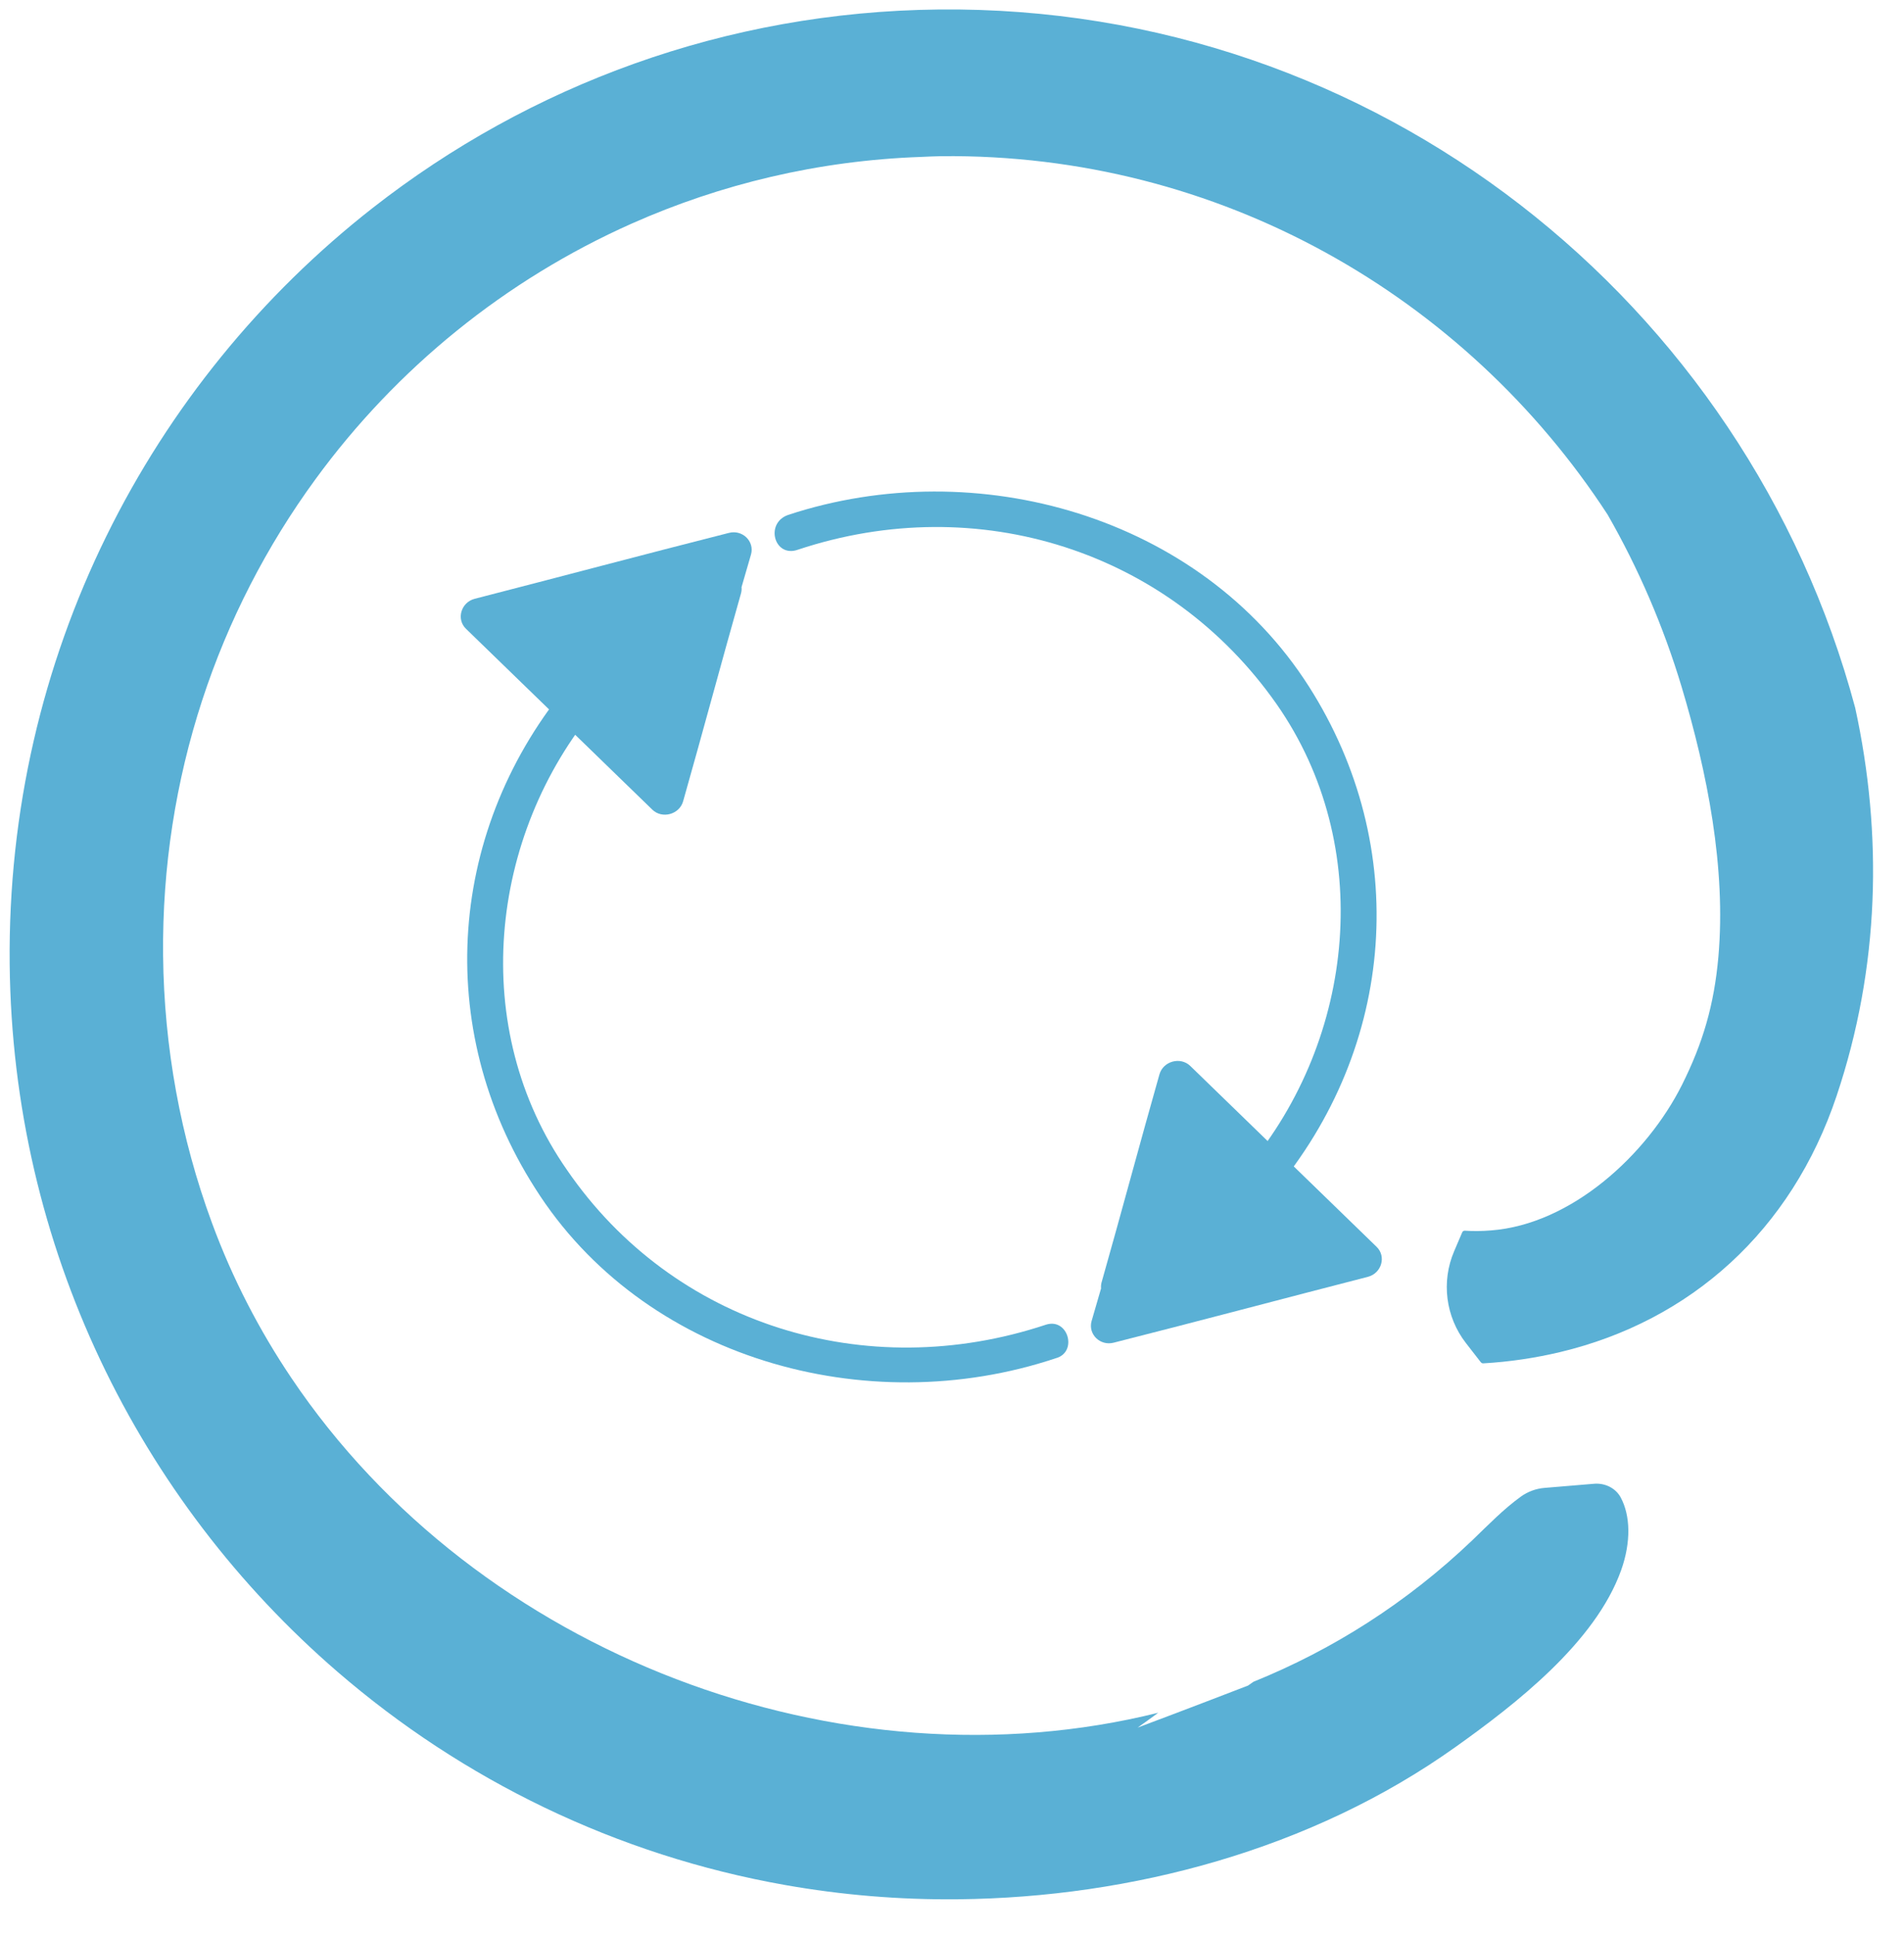 <?xml version="1.0" encoding="UTF-8"?>
<svg xmlns="http://www.w3.org/2000/svg" width="62" height="63" viewBox="0 0 62 63" fill="none">
  <g clip-path="url(#clip0_18006_2069)">
    <path d="M48.224 44.348C48.242 44.372 48.268 44.383 48.297 44.383C49.164 44.333 50.001 44.206 50.805 44.015C55.049 43.002 58.333 40.07 59.805 35.677C61.213 31.485 61.309 27.165 60.411 23.043C56.868 9.827 44.806 0.163 30.573 0.309C23.623 0.38 17.239 2.78 12.144 6.763C4.862 12.457 0.213 21.387 0.315 31.384C0.41 40.614 4.535 48.853 10.991 54.424C15.065 57.941 20.063 60.392 25.567 61.365C27.395 61.688 29.281 61.849 31.203 61.829C36.837 61.771 42.711 60.213 47.4 56.869C49.349 55.481 51.953 53.464 52.791 51.112C53.115 50.198 53.092 49.337 52.775 48.748C52.608 48.44 52.264 48.275 51.915 48.302L50.293 48.437C50.018 48.46 49.752 48.557 49.526 48.719C48.958 49.129 48.46 49.644 47.952 50.133C45.807 52.183 43.388 53.708 40.815 54.749C40.704 54.827 40.64 54.872 40.64 54.872C40.64 54.872 38.547 55.68 37.044 56.241C37.271 56.083 37.495 55.918 37.716 55.757C27.396 58.324 15.566 53.896 9.487 44.857C8.445 43.309 7.57 41.625 6.904 39.816C5.876 37.034 5.342 34.077 5.311 31.111C5.252 25.313 7.101 19.94 10.271 15.603C12.906 11.994 16.457 9.107 20.579 7.275C23.47 5.992 26.641 5.228 29.977 5.109C30.203 5.101 30.428 5.086 30.654 5.084C39.716 4.991 47.721 9.65 52.348 16.752C53.353 18.505 54.166 20.389 54.758 22.358C55.595 25.151 56.21 28.255 55.956 31.149C55.816 32.714 55.454 33.95 54.771 35.316C53.631 37.592 51.172 39.855 48.555 40.055C48.259 40.079 47.972 40.082 47.696 40.064C47.661 40.064 47.629 40.083 47.615 40.115L47.352 40.731C46.925 41.726 47.075 42.874 47.737 43.725L48.221 44.348L48.224 44.348Z" fill="#5AB0D5"></path>
    <g clip-path="url(#clip1_18006_2069)">
      <path d="M25.982 17.895C31.848 15.945 38.077 17.934 41.572 22.925C44.787 27.527 44.144 33.805 40.608 38.016C40.126 38.601 40.97 39.42 41.452 38.835C45.47 34.078 45.952 27.566 42.617 22.34C39.081 16.803 31.808 14.737 25.66 16.764C24.897 17.037 25.218 18.168 25.982 17.895Z" fill="#5AB0D5"></path>
      <path d="M36.469 41.916L38.358 35.092L44.425 41.019L36.148 43.163L36.469 41.916Z" fill="#5AB0D5"></path>
      <path d="M37.072 42.072C37.715 39.81 38.318 37.548 38.961 35.287C38.639 35.365 38.278 35.443 37.956 35.559C39.965 37.509 42.014 39.498 44.023 41.448C44.104 41.136 44.184 40.785 44.305 40.473C41.532 41.175 38.76 41.916 36.027 42.617C36.268 42.852 36.51 43.085 36.751 43.319C36.831 42.887 36.952 42.462 37.072 42.072C37.273 41.331 36.108 41.019 35.907 41.76C35.786 42.189 35.666 42.578 35.545 43.007C35.425 43.436 35.826 43.826 36.268 43.709C39.041 43.007 41.813 42.267 44.546 41.565C44.988 41.448 45.149 40.902 44.827 40.59L38.76 34.702C38.438 34.39 37.876 34.546 37.755 34.975C37.112 37.236 36.51 39.498 35.867 41.76C35.702 42.462 36.871 42.773 37.072 42.072Z" fill="#5AB0D5"></path>
      <path d="M34.059 43.124C28.192 45.074 21.924 43.124 18.468 38.094C15.253 33.493 15.896 27.215 19.432 23.003C19.915 22.419 19.071 21.6 18.589 22.184C14.57 26.942 14.088 33.454 17.423 38.679C20.919 44.216 28.192 46.283 34.38 44.216C35.103 44.021 34.782 42.89 34.059 43.124Z" fill="#5AB0D5"></path>
      <path d="M23.531 19.143L21.643 25.967L15.575 20.04L23.853 17.895L23.531 19.143Z" fill="#5AB0D5"></path>
      <path d="M22.928 18.987C22.285 21.249 21.683 23.51 21.04 25.772C21.361 25.694 21.723 25.616 22.044 25.499C20.035 23.549 17.986 21.561 15.977 19.611C15.896 19.923 15.816 20.274 15.695 20.586C18.468 19.884 21.241 19.143 23.973 18.441C23.732 18.207 23.491 17.973 23.25 17.739C23.169 18.172 23.049 18.597 22.928 18.987C22.727 19.728 23.892 20.04 24.093 19.299C24.214 18.87 24.334 18.48 24.455 18.051C24.576 17.622 24.174 17.232 23.732 17.349C20.959 18.051 18.187 18.792 15.454 19.494C15.012 19.611 14.851 20.157 15.173 20.469L21.241 26.357C21.562 26.669 22.125 26.513 22.245 26.084C22.888 23.822 23.491 21.561 24.134 19.299C24.298 18.597 23.129 18.285 22.928 18.987Z" fill="#5AB0D5"></path>
    </g>
  </g>
  <defs>
    <clipPath id="clip0_18006_2069">
      <rect width="60.706" height="61.526" fill="white" transform="translate(0 0.622) rotate(-0.587)"></rect>
    </clipPath>
    <clipPath id="clip1_18006_2069">
      <rect width="30" height="29" fill="white" transform="translate(15 16)"></rect>
    </clipPath>
  </defs>
</svg>
